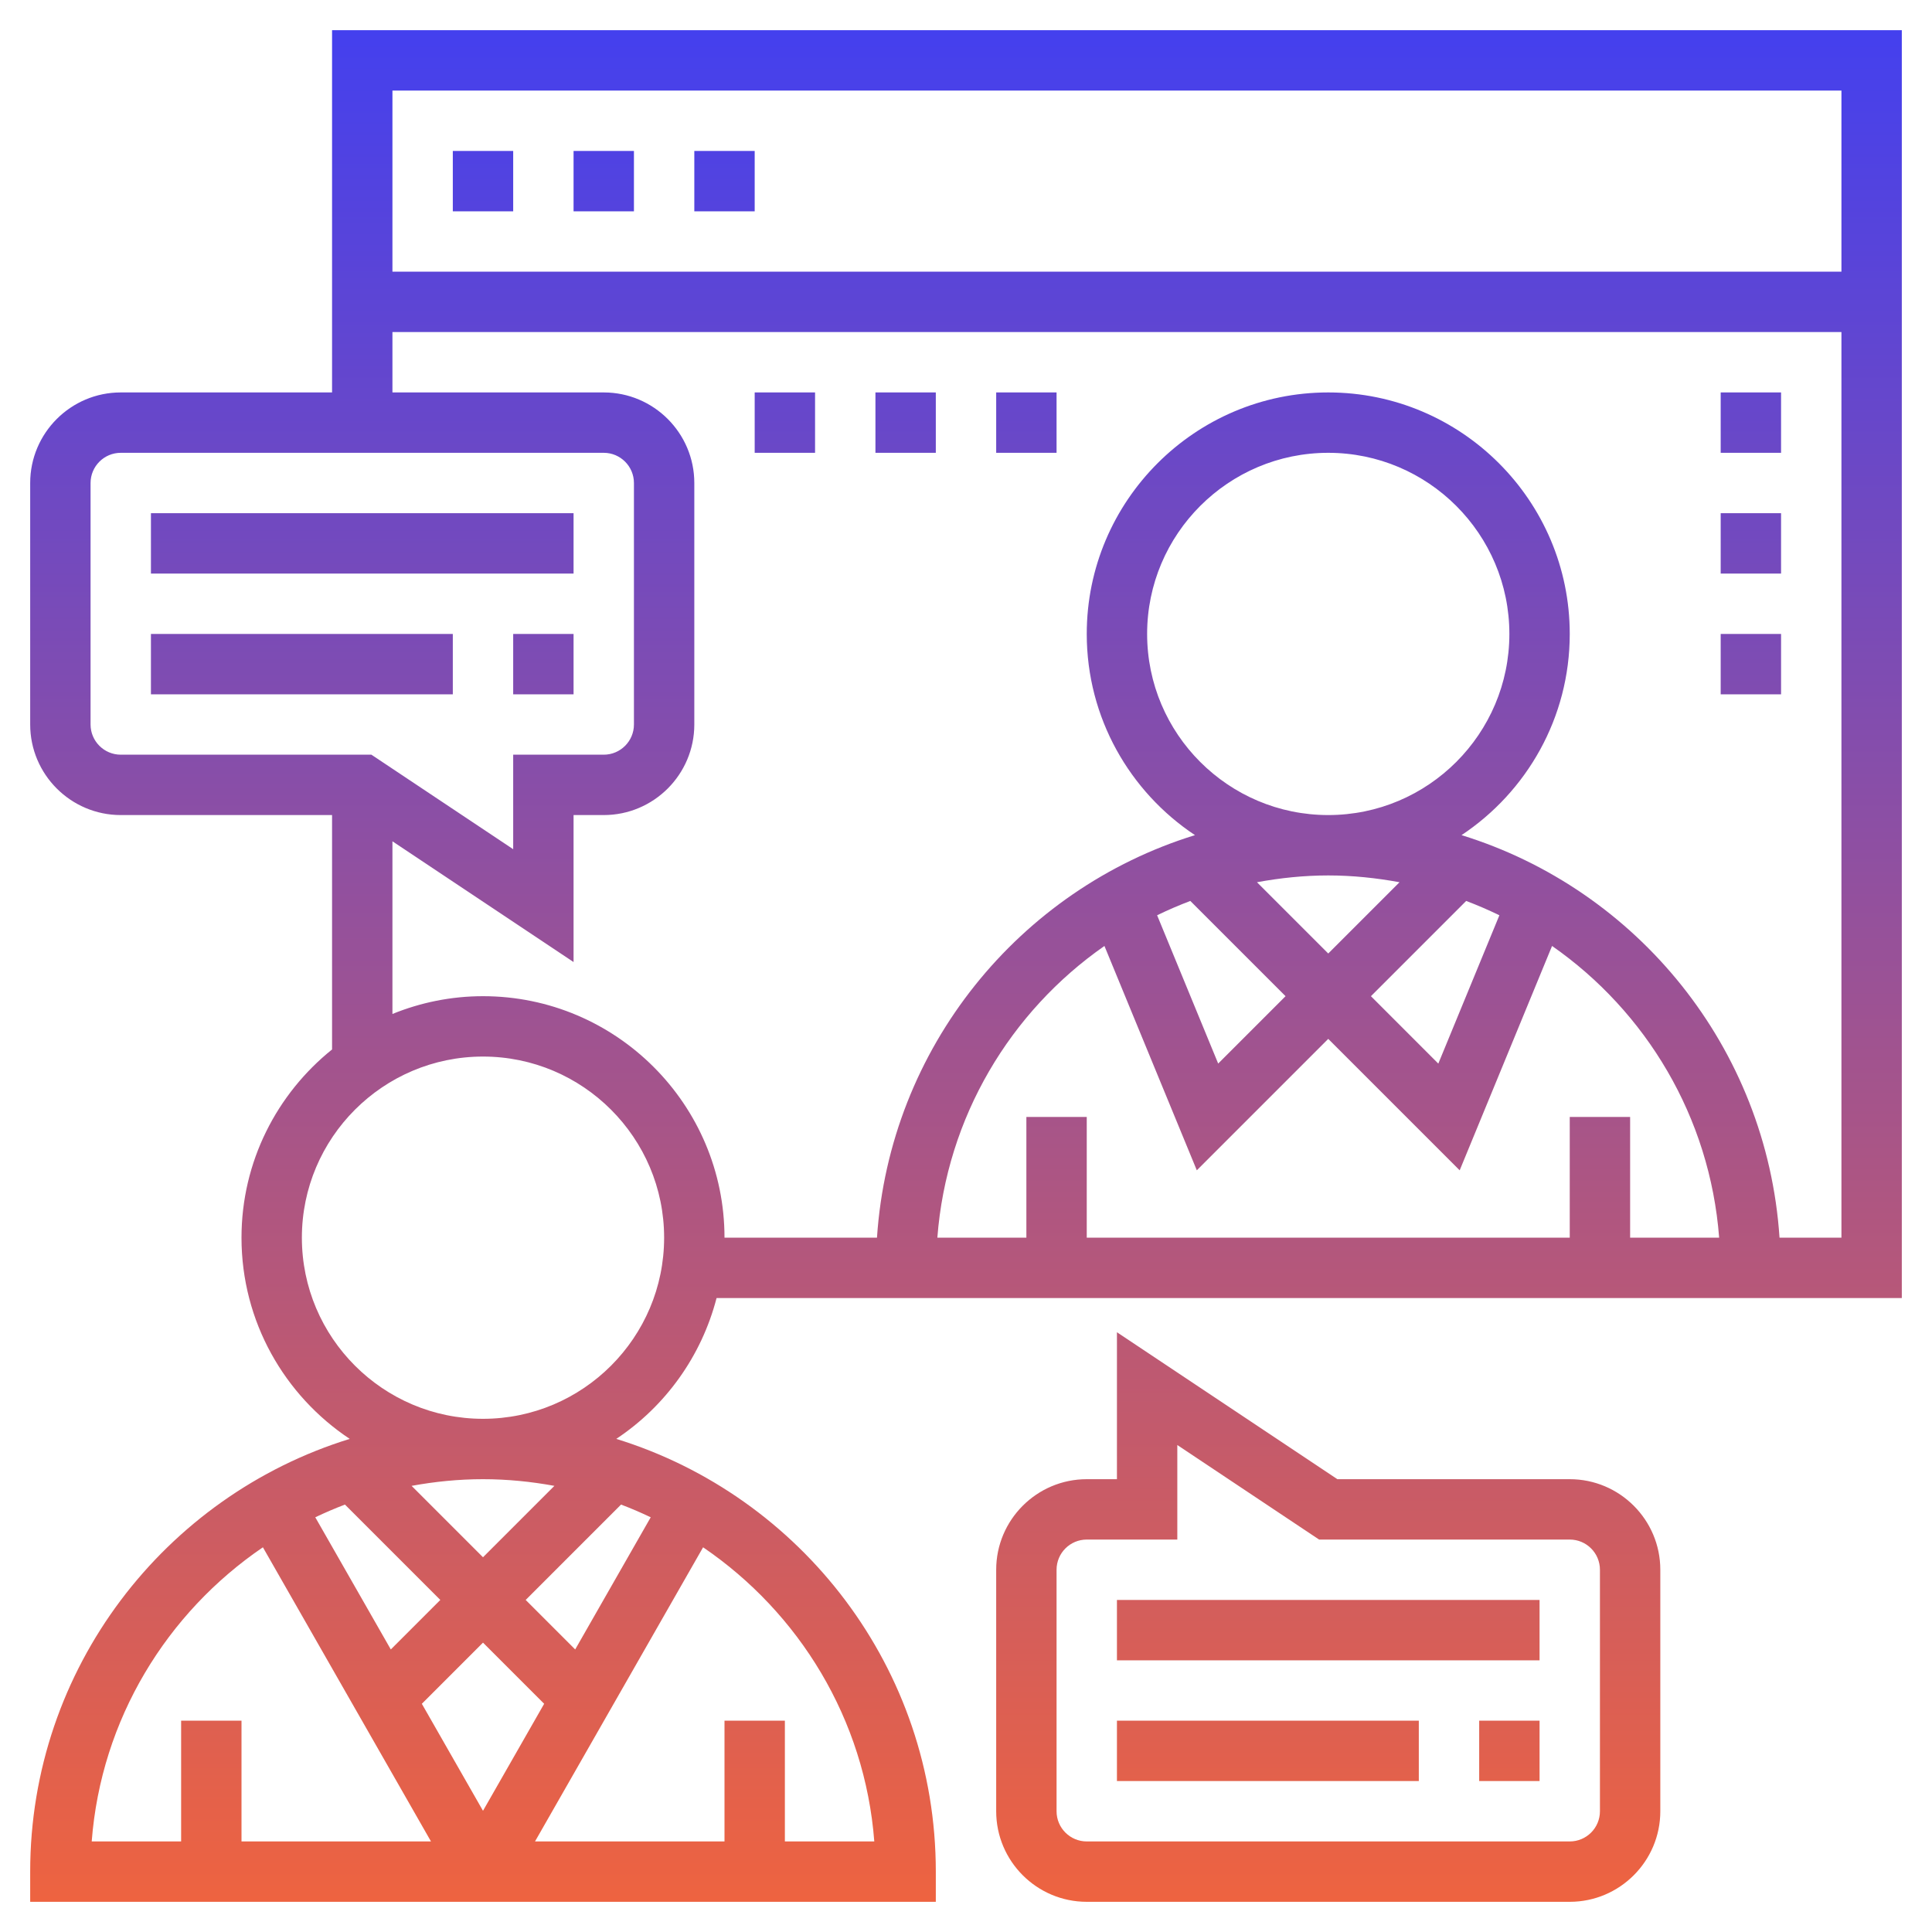 <svg xmlns="http://www.w3.org/2000/svg" xmlns:xlink="http://www.w3.org/1999/xlink" id="Layer_35" height="512" viewBox="0 0 64 64" width="512"><linearGradient id="SVGID_1_" gradientUnits="userSpaceOnUse" x1="32" x2="32" y1="63" y2="1"><stop offset="0" stop-color="#EE6340"></stop><stop offset="1" stop-color="#4440ee"></stop></linearGradient><path d="m11 13h-7c-1.654 0-3 1.346-3 3v8c0 1.654 1.346 3 3 3h7v7.765c-1.826 1.467-3 3.715-3 6.235 0 2.78 1.427 5.231 3.585 6.665-6.123 1.89-10.585 7.6-10.585 14.335v1h30v-1c0-6.735-4.462-12.445-10.585-14.335 1.621-1.077 2.821-2.731 3.322-4.665h39.263v-42h-52zm-8 11v-8c0-.551.448-1 1-1h16c.552 0 1 .449 1 1v8c0 .551-.448 1-1 1h-3v3.131l-4.697-3.131h-8.303c-.552 0-1-.449-1-1zm15.365 25.221-2.365 2.365-2.365-2.365c.768-.141 1.557-.221 2.365-.221s1.597.08 2.365.221zm-7.921 1.041c.321-.153.648-.294.983-.421l3.159 3.159-1.64 1.64zm5.556 4.152 2.026 2.026-2.026 3.545-2.026-3.545zm3.054.226-1.64-1.64 3.159-3.159c.335.126.662.268.983.421zm-10.345-3.384 5.568 9.744h-6.277v-4h-2v4h-2.962c.31-4.051 2.491-7.578 5.671-9.744zm20.253 9.744h-2.962v-4h-2v4h-6.277l5.568-9.744c3.18 2.166 5.361 5.693 5.671 9.744zm-12.962-14c-3.309 0-6-2.691-6-6s2.691-6 6-6 6 2.691 6 6-2.691 6-6 6zm22-26c0-3.309 2.691-6 6-6s6 2.691 6 6-2.691 6-6 6-6-2.691-6-6zm6 8c.807 0 1.594.084 2.361.225l-2.361 2.361-2.361-2.361c.767-.141 1.554-.225 2.361-.225zm4.569.845c.376.142.742.3 1.1.475l-2.023 4.913-2.232-2.233zm-9.138 0 3.155 3.155-2.232 2.232-2.023-4.913c.358-.174.724-.332 1.1-.474zm-2.845 1.491 3.06 7.432 4.354-4.354 4.354 4.354 3.06-7.432c3.113 2.171 5.229 5.666 5.535 9.664h-2.949v-4h-2v4h-16v-4h-2v4h-2.949c.306-3.998 2.422-7.493 5.535-9.664zm22.363 9.664c-.418-6.294-4.718-11.54-10.534-13.335 2.158-1.434 3.585-3.885 3.585-6.665 0-4.411-3.589-8-8-8s-8 3.589-8 8c0 2.78 1.427 5.231 3.585 6.665-5.816 1.795-10.116 7.041-10.534 13.335h-5.051c0-4.411-3.589-8-8-8-1.061 0-2.073.212-3 .589v-5.72l6 4v-4.869h1c1.654 0 3-1.346 3-3v-8c0-1.654-1.346-3-3-3h-7v-2h48v30zm2.051-38v6h-48v-6zm-44 4h-2v-2h2zm4 0h-2v-2h2zm4 0h-2v-2h2zm-6 12h-14v-2h14zm-4 4h-10v-2h10zm2-2h2v2h-2zm30 38h-10v-2h10zm2-2h2v2h-2zm2-2h-14v-2h14zm1 8c1.654 0 3-1.346 3-3v-8c0-1.654-1.346-3-3-3h-7.697l-7.303-4.868v4.868h-1c-1.654 0-3 1.346-3 3v8c0 1.654 1.346 3 3 3zm-17-3v-8c0-.552.448-1 1-1h3v-3.132l4.697 3.132h8.303c.552 0 1 .448 1 1v8c0 .552-.448 1-1 1h-16c-.552 0-1-.448-1-1zm22-47h2v2h-2zm0 4h2v2h-2zm0 4h2v2h-2zm-32-8h2v2h-2zm4 0h2v2h-2zm4 0h2v2h-2z" fill="url(#SVGID_1_)"></path></svg>